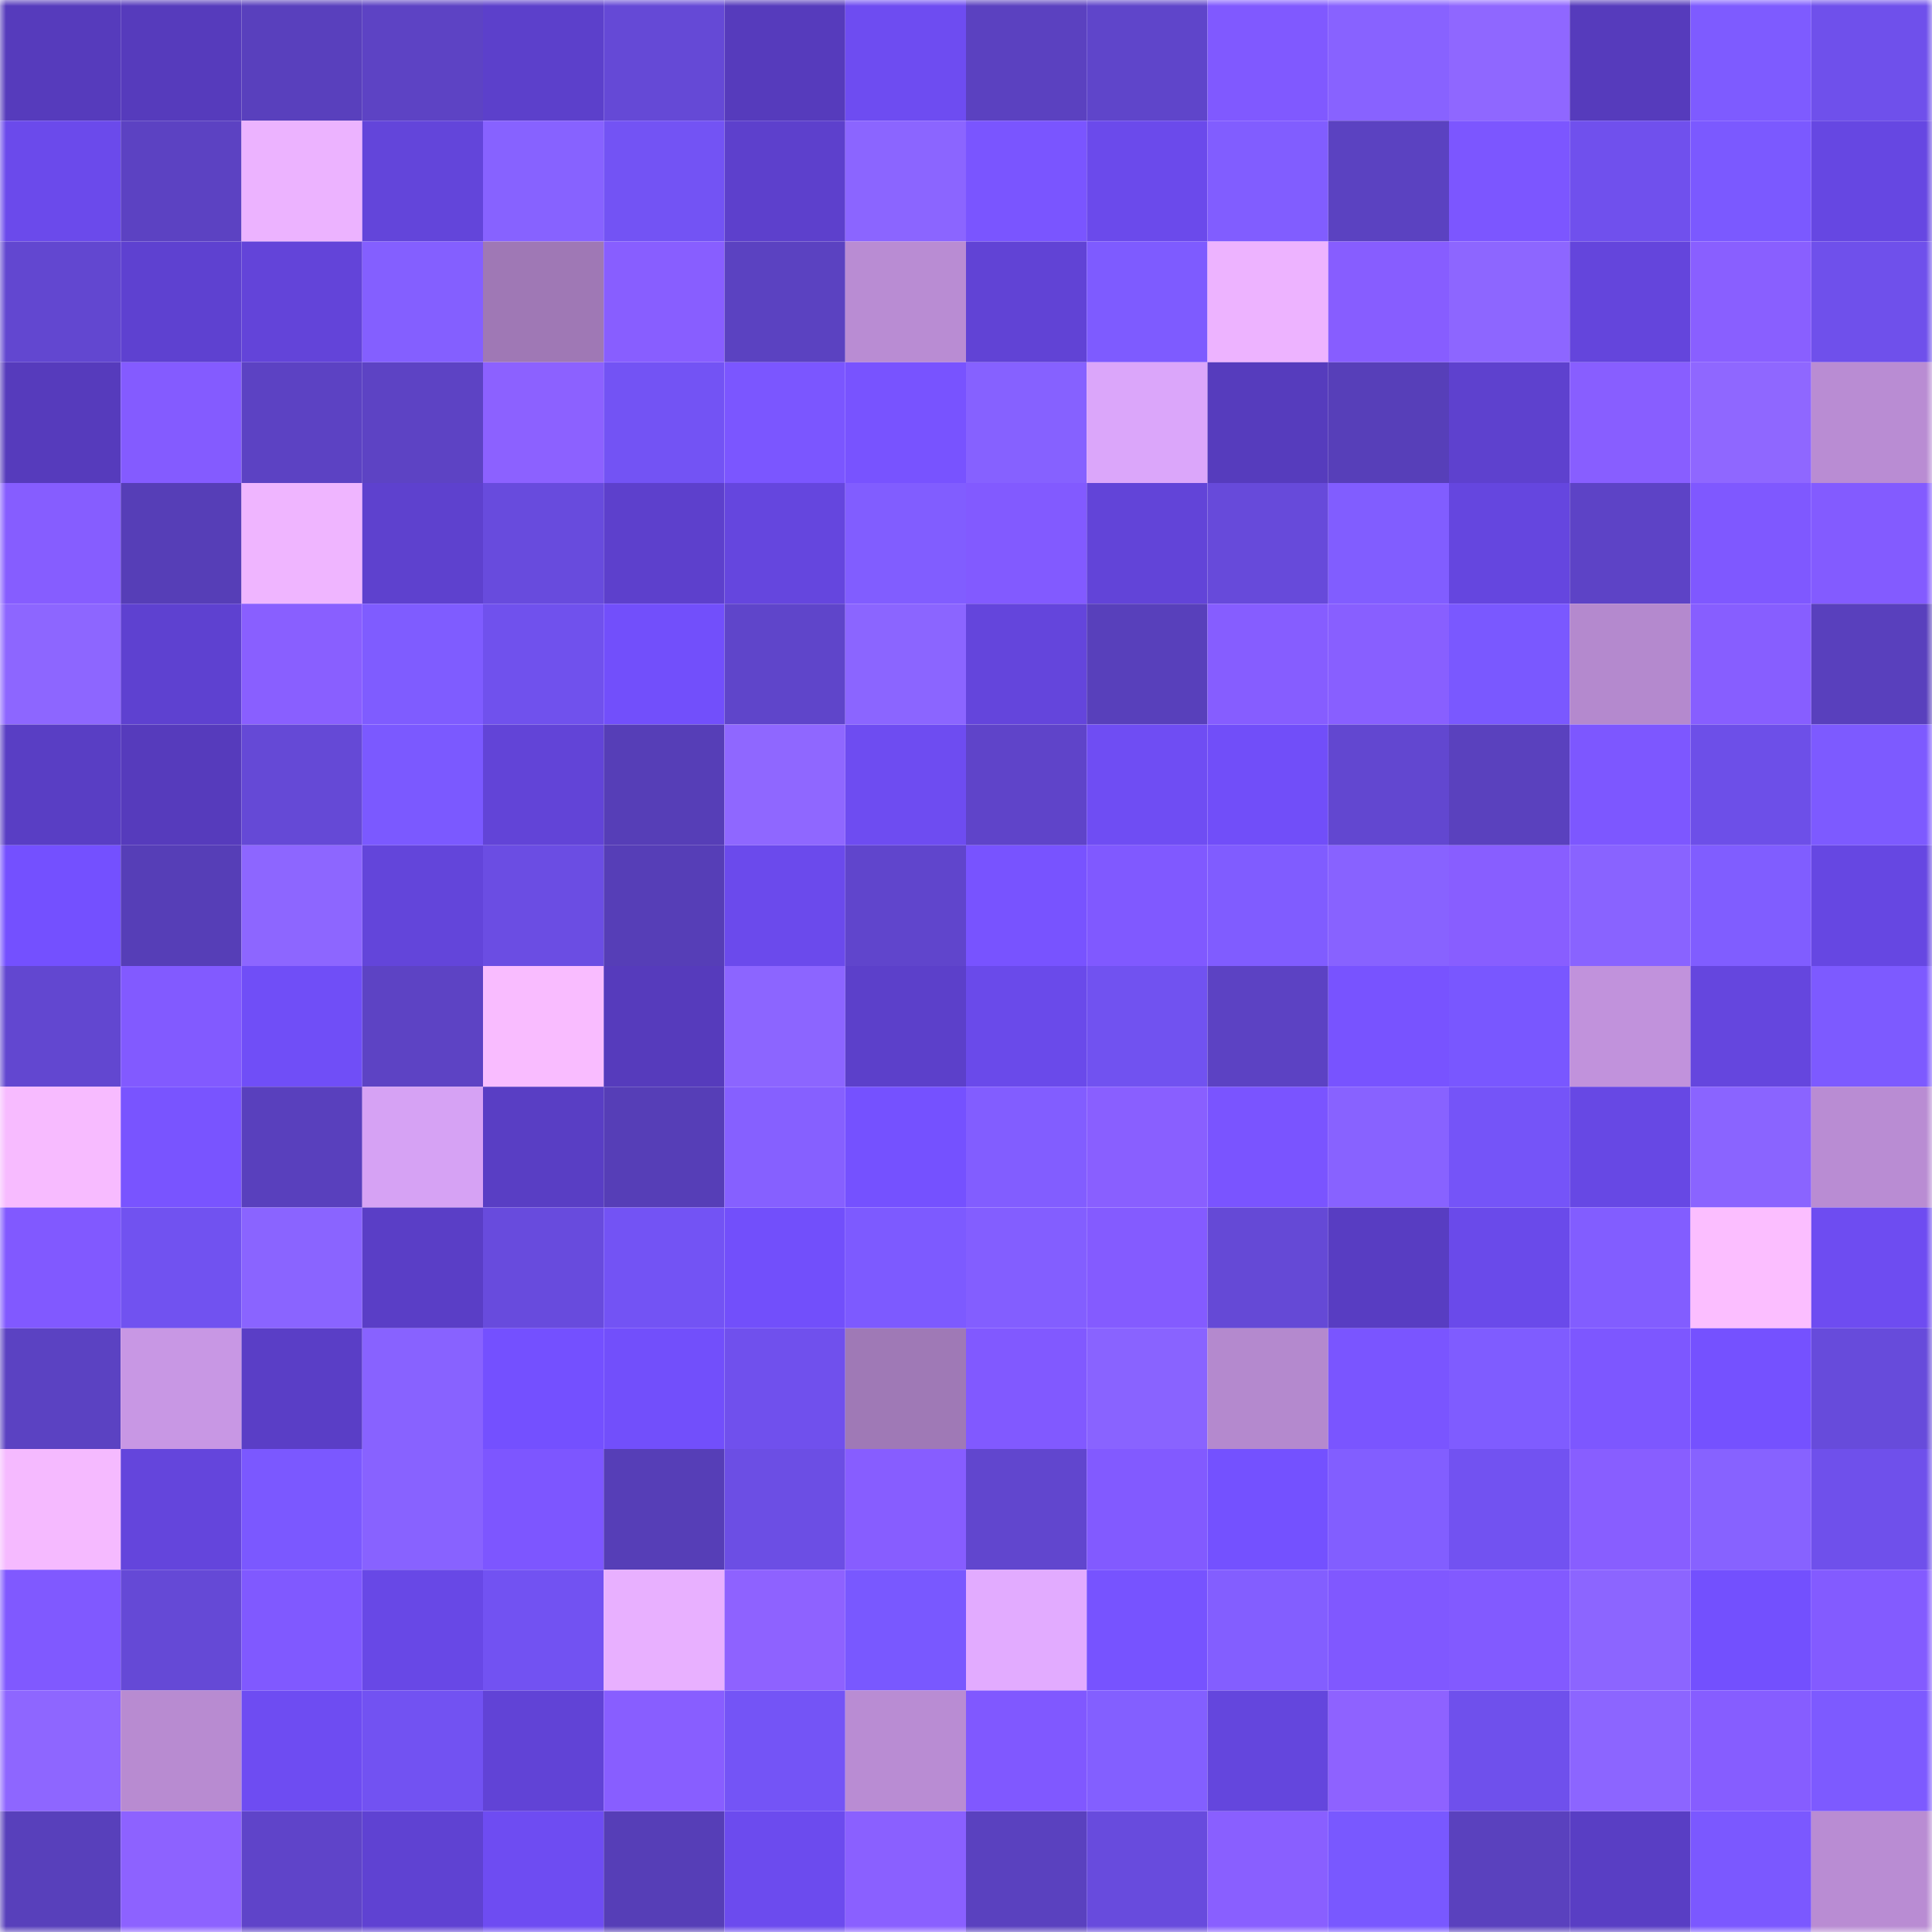 <svg viewBox="0 0 160 160" fill="none" role="img" xmlns="http://www.w3.org/2000/svg" width="240" height="240" name="linea%2Cchior.linea.eth"><mask id="1706740462" mask-type="alpha" maskUnits="userSpaceOnUse" x="0" y="0" width="160" height="160"><rect width="160" height="160" fill="#FFFFFF"></rect></mask><g mask="url(#1706740462)"><rect x="0" y="0" width="10" height="10" fill="#563bbc"></rect><rect x="10" y="0" width="10" height="10" fill="#563bbc"></rect><rect x="20" y="0" width="10" height="10" fill="#5940bd"></rect><rect x="30" y="0" width="10" height="10" fill="#5d43c4"></rect><rect x="40" y="0" width="10" height="10" fill="#5c40cb"></rect><rect x="50" y="0" width="10" height="10" fill="#6549d6"></rect><rect x="60" y="0" width="10" height="10" fill="#563bbc"></rect><rect x="70" y="0" width="10" height="10" fill="#6e4cf1"></rect><rect x="80" y="0" width="10" height="10" fill="#5b41c0"></rect><rect x="90" y="0" width="10" height="10" fill="#5f45ca"></rect><rect x="100" y="0" width="10" height="10" fill="#8059ff"></rect><rect x="110" y="0" width="10" height="10" fill="#8862ff"></rect><rect x="120" y="0" width="10" height="10" fill="#8f67ff"></rect><rect x="130" y="0" width="10" height="10" fill="#563bbc"></rect><rect x="140" y="0" width="10" height="10" fill="#7e5bff"></rect><rect x="150" y="0" width="10" height="10" fill="#6f50eb"></rect><rect x="0" y="10" width="10" height="10" fill="#6b4aeb"></rect><rect x="10" y="10" width="10" height="10" fill="#5c42c2"></rect><rect x="20" y="10" width="10" height="10" fill="#ecb3ff"></rect><rect x="30" y="10" width="10" height="10" fill="#6345da"></rect><rect x="40" y="10" width="10" height="10" fill="#8762ff"></rect><rect x="50" y="10" width="10" height="10" fill="#7353f4"></rect><rect x="60" y="10" width="10" height="10" fill="#5d40cc"></rect><rect x="70" y="10" width="10" height="10" fill="#8b65ff"></rect><rect x="80" y="10" width="10" height="10" fill="#7a55ff"></rect><rect x="90" y="10" width="10" height="10" fill="#6b4aeb"></rect><rect x="100" y="10" width="10" height="10" fill="#815dff"></rect><rect x="110" y="10" width="10" height="10" fill="#5b42c1"></rect><rect x="120" y="10" width="10" height="10" fill="#7c56ff"></rect><rect x="130" y="10" width="10" height="10" fill="#7050ed"></rect><rect x="140" y="10" width="10" height="10" fill="#7b59ff"></rect><rect x="150" y="10" width="10" height="10" fill="#6647e2"></rect><rect x="0" y="20" width="10" height="10" fill="#6247d0"></rect><rect x="10" y="20" width="10" height="10" fill="#5e41d0"></rect><rect x="20" y="20" width="10" height="10" fill="#6344d9"></rect><rect x="30" y="20" width="10" height="10" fill="#845fff"></rect><rect x="40" y="20" width="10" height="10" fill="#9f78b5"></rect><rect x="50" y="20" width="10" height="10" fill="#885eff"></rect><rect x="60" y="20" width="10" height="10" fill="#5b42c1"></rect><rect x="70" y="20" width="10" height="10" fill="#b98cd3"></rect><rect x="80" y="20" width="10" height="10" fill="#6143d5"></rect><rect x="90" y="20" width="10" height="10" fill="#7e5bff"></rect><rect x="100" y="20" width="10" height="10" fill="#edb3ff"></rect><rect x="110" y="20" width="10" height="10" fill="#875dff"></rect><rect x="120" y="20" width="10" height="10" fill="#8d66ff"></rect><rect x="130" y="20" width="10" height="10" fill="#6445dc"></rect><rect x="140" y="20" width="10" height="10" fill="#895fff"></rect><rect x="150" y="20" width="10" height="10" fill="#6f50eb"></rect><rect x="0" y="30" width="10" height="10" fill="#563bbc"></rect><rect x="10" y="30" width="10" height="10" fill="#845bff"></rect><rect x="20" y="30" width="10" height="10" fill="#5c42c3"></rect><rect x="30" y="30" width="10" height="10" fill="#5d43c4"></rect><rect x="40" y="30" width="10" height="10" fill="#8c61ff"></rect><rect x="50" y="30" width="10" height="10" fill="#7353f4"></rect><rect x="60" y="30" width="10" height="10" fill="#7b56ff"></rect><rect x="70" y="30" width="10" height="10" fill="#7853ff"></rect><rect x="80" y="30" width="10" height="10" fill="#8661ff"></rect><rect x="90" y="30" width="10" height="10" fill="#dba6fa"></rect><rect x="100" y="30" width="10" height="10" fill="#563cbd"></rect><rect x="110" y="30" width="10" height="10" fill="#573fb9"></rect><rect x="120" y="30" width="10" height="10" fill="#5e41ce"></rect><rect x="130" y="30" width="10" height="10" fill="#885eff"></rect><rect x="140" y="30" width="10" height="10" fill="#8f67ff"></rect><rect x="150" y="30" width="10" height="10" fill="#b98cd3"></rect><rect x="0" y="40" width="10" height="10" fill="#865dff"></rect><rect x="10" y="40" width="10" height="10" fill="#563eb7"></rect><rect x="20" y="40" width="10" height="10" fill="#efb5ff"></rect><rect x="30" y="40" width="10" height="10" fill="#5e41ce"></rect><rect x="40" y="40" width="10" height="10" fill="#684bdd"></rect><rect x="50" y="40" width="10" height="10" fill="#5d40cc"></rect><rect x="60" y="40" width="10" height="10" fill="#6546de"></rect><rect x="70" y="40" width="10" height="10" fill="#815dff"></rect><rect x="80" y="40" width="10" height="10" fill="#825aff"></rect><rect x="90" y="40" width="10" height="10" fill="#6244d8"></rect><rect x="100" y="40" width="10" height="10" fill="#674ada"></rect><rect x="110" y="40" width="10" height="10" fill="#815dff"></rect><rect x="120" y="40" width="10" height="10" fill="#6546df"></rect><rect x="130" y="40" width="10" height="10" fill="#5d43c6"></rect><rect x="140" y="40" width="10" height="10" fill="#7f58ff"></rect><rect x="150" y="40" width="10" height="10" fill="#835bff"></rect><rect x="0" y="50" width="10" height="10" fill="#8d66ff"></rect><rect x="10" y="50" width="10" height="10" fill="#5e41d0"></rect><rect x="20" y="50" width="10" height="10" fill="#895fff"></rect><rect x="30" y="50" width="10" height="10" fill="#7f5cff"></rect><rect x="40" y="50" width="10" height="10" fill="#7051ed"></rect><rect x="50" y="50" width="10" height="10" fill="#724ffb"></rect><rect x="60" y="50" width="10" height="10" fill="#5f45ca"></rect><rect x="70" y="50" width="10" height="10" fill="#8b65ff"></rect><rect x="80" y="50" width="10" height="10" fill="#6445dc"></rect><rect x="90" y="50" width="10" height="10" fill="#5840bb"></rect><rect x="100" y="50" width="10" height="10" fill="#865dff"></rect><rect x="110" y="50" width="10" height="10" fill="#885fff"></rect><rect x="120" y="50" width="10" height="10" fill="#7a58ff"></rect><rect x="130" y="50" width="10" height="10" fill="#b489ce"></rect><rect x="140" y="50" width="10" height="10" fill="#875eff"></rect><rect x="150" y="50" width="10" height="10" fill="#5940bd"></rect><rect x="0" y="60" width="10" height="10" fill="#593ec4"></rect><rect x="10" y="60" width="10" height="10" fill="#563bbc"></rect><rect x="20" y="60" width="10" height="10" fill="#6549d6"></rect><rect x="30" y="60" width="10" height="10" fill="#7b59ff"></rect><rect x="40" y="60" width="10" height="10" fill="#6244d7"></rect><rect x="50" y="60" width="10" height="10" fill="#563eb7"></rect><rect x="60" y="60" width="10" height="10" fill="#8f67ff"></rect><rect x="70" y="60" width="10" height="10" fill="#6e4cf1"></rect><rect x="80" y="60" width="10" height="10" fill="#5f44c9"></rect><rect x="90" y="60" width="10" height="10" fill="#6f4df3"></rect><rect x="100" y="60" width="10" height="10" fill="#714ef9"></rect><rect x="110" y="60" width="10" height="10" fill="#6247d0"></rect><rect x="120" y="60" width="10" height="10" fill="#5a41be"></rect><rect x="130" y="60" width="10" height="10" fill="#7d57ff"></rect><rect x="140" y="60" width="10" height="10" fill="#6d4fe8"></rect><rect x="150" y="60" width="10" height="10" fill="#7d5aff"></rect><rect x="0" y="70" width="10" height="10" fill="#7450ff"></rect><rect x="10" y="70" width="10" height="10" fill="#563eb7"></rect><rect x="20" y="70" width="10" height="10" fill="#8d66ff"></rect><rect x="30" y="70" width="10" height="10" fill="#6345da"></rect><rect x="40" y="70" width="10" height="10" fill="#6b4de3"></rect><rect x="50" y="70" width="10" height="10" fill="#563eb7"></rect><rect x="60" y="70" width="10" height="10" fill="#6b4aec"></rect><rect x="70" y="70" width="10" height="10" fill="#6045cc"></rect><rect x="80" y="70" width="10" height="10" fill="#7853ff"></rect><rect x="90" y="70" width="10" height="10" fill="#8059ff"></rect><rect x="100" y="70" width="10" height="10" fill="#805cff"></rect><rect x="110" y="70" width="10" height="10" fill="#8862ff"></rect><rect x="120" y="70" width="10" height="10" fill="#885eff"></rect><rect x="130" y="70" width="10" height="10" fill="#8963ff"></rect><rect x="140" y="70" width="10" height="10" fill="#805dff"></rect><rect x="150" y="70" width="10" height="10" fill="#6647e2"></rect><rect x="0" y="80" width="10" height="10" fill="#6247d0"></rect><rect x="10" y="80" width="10" height="10" fill="#825aff"></rect><rect x="20" y="80" width="10" height="10" fill="#704ef7"></rect><rect x="30" y="80" width="10" height="10" fill="#5d43c4"></rect><rect x="40" y="80" width="10" height="10" fill="#f9bcff"></rect><rect x="50" y="80" width="10" height="10" fill="#563bbc"></rect><rect x="60" y="80" width="10" height="10" fill="#8c65ff"></rect><rect x="70" y="80" width="10" height="10" fill="#5c40ca"></rect><rect x="80" y="80" width="10" height="10" fill="#6a4aea"></rect><rect x="90" y="80" width="10" height="10" fill="#7152f0"></rect><rect x="100" y="80" width="10" height="10" fill="#5c42c3"></rect><rect x="110" y="80" width="10" height="10" fill="#7853ff"></rect><rect x="120" y="80" width="10" height="10" fill="#7957ff"></rect><rect x="130" y="80" width="10" height="10" fill="#c192dc"></rect><rect x="140" y="80" width="10" height="10" fill="#6546de"></rect><rect x="150" y="80" width="10" height="10" fill="#7d5aff"></rect><rect x="0" y="90" width="10" height="10" fill="#f7bbff"></rect><rect x="10" y="90" width="10" height="10" fill="#7954ff"></rect><rect x="20" y="90" width="10" height="10" fill="#5940bd"></rect><rect x="30" y="90" width="10" height="10" fill="#d6a2f4"></rect><rect x="40" y="90" width="10" height="10" fill="#593ec4"></rect><rect x="50" y="90" width="10" height="10" fill="#563eb7"></rect><rect x="60" y="90" width="10" height="10" fill="#8660ff"></rect><rect x="70" y="90" width="10" height="10" fill="#7551ff"></rect><rect x="80" y="90" width="10" height="10" fill="#825dff"></rect><rect x="90" y="90" width="10" height="10" fill="#895fff"></rect><rect x="100" y="90" width="10" height="10" fill="#7a54ff"></rect><rect x="110" y="90" width="10" height="10" fill="#8862ff"></rect><rect x="120" y="90" width="10" height="10" fill="#7554f8"></rect><rect x="130" y="90" width="10" height="10" fill="#6748e4"></rect><rect x="140" y="90" width="10" height="10" fill="#8a64ff"></rect><rect x="150" y="90" width="10" height="10" fill="#b98cd3"></rect><rect x="0" y="100" width="10" height="10" fill="#8159ff"></rect><rect x="10" y="100" width="10" height="10" fill="#7152f0"></rect><rect x="20" y="100" width="10" height="10" fill="#8a64ff"></rect><rect x="30" y="100" width="10" height="10" fill="#5a3ec6"></rect><rect x="40" y="100" width="10" height="10" fill="#684bdd"></rect><rect x="50" y="100" width="10" height="10" fill="#7353f4"></rect><rect x="60" y="100" width="10" height="10" fill="#724ffb"></rect><rect x="70" y="100" width="10" height="10" fill="#7d5aff"></rect><rect x="80" y="100" width="10" height="10" fill="#835eff"></rect><rect x="90" y="100" width="10" height="10" fill="#845bff"></rect><rect x="100" y="100" width="10" height="10" fill="#6549d6"></rect><rect x="110" y="100" width="10" height="10" fill="#583dc2"></rect><rect x="120" y="100" width="10" height="10" fill="#6a4aea"></rect><rect x="130" y="100" width="10" height="10" fill="#825dff"></rect><rect x="140" y="100" width="10" height="10" fill="#fbbeff"></rect><rect x="150" y="100" width="10" height="10" fill="#6e4cf1"></rect><rect x="0" y="110" width="10" height="10" fill="#5b42c2"></rect><rect x="10" y="110" width="10" height="10" fill="#c897e4"></rect><rect x="20" y="110" width="10" height="10" fill="#5a3ec6"></rect><rect x="30" y="110" width="10" height="10" fill="#8862ff"></rect><rect x="40" y="110" width="10" height="10" fill="#7450ff"></rect><rect x="50" y="110" width="10" height="10" fill="#724ffb"></rect><rect x="60" y="110" width="10" height="10" fill="#7050ed"></rect><rect x="70" y="110" width="10" height="10" fill="#9f79b6"></rect><rect x="80" y="110" width="10" height="10" fill="#8159ff"></rect><rect x="90" y="110" width="10" height="10" fill="#8963ff"></rect><rect x="100" y="110" width="10" height="10" fill="#b489ce"></rect><rect x="110" y="110" width="10" height="10" fill="#7a55ff"></rect><rect x="120" y="110" width="10" height="10" fill="#7f5cff"></rect><rect x="130" y="110" width="10" height="10" fill="#7d57ff"></rect><rect x="140" y="110" width="10" height="10" fill="#7551ff"></rect><rect x="150" y="110" width="10" height="10" fill="#674bdb"></rect><rect x="0" y="120" width="10" height="10" fill="#f5baff"></rect><rect x="10" y="120" width="10" height="10" fill="#6445dc"></rect><rect x="20" y="120" width="10" height="10" fill="#7b58ff"></rect><rect x="30" y="120" width="10" height="10" fill="#8862ff"></rect><rect x="40" y="120" width="10" height="10" fill="#7d56ff"></rect><rect x="50" y="120" width="10" height="10" fill="#563eb7"></rect><rect x="60" y="120" width="10" height="10" fill="#6c4ee4"></rect><rect x="70" y="120" width="10" height="10" fill="#875dff"></rect><rect x="80" y="120" width="10" height="10" fill="#6146ce"></rect><rect x="90" y="120" width="10" height="10" fill="#825aff"></rect><rect x="100" y="120" width="10" height="10" fill="#7451ff"></rect><rect x="110" y="120" width="10" height="10" fill="#825eff"></rect><rect x="120" y="120" width="10" height="10" fill="#7252f1"></rect><rect x="130" y="120" width="10" height="10" fill="#885eff"></rect><rect x="140" y="120" width="10" height="10" fill="#8762ff"></rect><rect x="150" y="120" width="10" height="10" fill="#6f50eb"></rect><rect x="0" y="130" width="10" height="10" fill="#8059ff"></rect><rect x="10" y="130" width="10" height="10" fill="#6549d6"></rect><rect x="20" y="130" width="10" height="10" fill="#8059ff"></rect><rect x="30" y="130" width="10" height="10" fill="#6848e6"></rect><rect x="40" y="130" width="10" height="10" fill="#7252f2"></rect><rect x="50" y="130" width="10" height="10" fill="#e8b0ff"></rect><rect x="60" y="130" width="10" height="10" fill="#8e62ff"></rect><rect x="70" y="130" width="10" height="10" fill="#7958ff"></rect><rect x="80" y="130" width="10" height="10" fill="#e2abff"></rect><rect x="90" y="130" width="10" height="10" fill="#7753ff"></rect><rect x="100" y="130" width="10" height="10" fill="#835eff"></rect><rect x="110" y="130" width="10" height="10" fill="#8058ff"></rect><rect x="120" y="130" width="10" height="10" fill="#825aff"></rect><rect x="130" y="130" width="10" height="10" fill="#8c65ff"></rect><rect x="140" y="130" width="10" height="10" fill="#7350fe"></rect><rect x="150" y="130" width="10" height="10" fill="#835bff"></rect><rect x="0" y="140" width="10" height="10" fill="#8e66ff"></rect><rect x="10" y="140" width="10" height="10" fill="#b88bd1"></rect><rect x="20" y="140" width="10" height="10" fill="#6e4cf2"></rect><rect x="30" y="140" width="10" height="10" fill="#7252f2"></rect><rect x="40" y="140" width="10" height="10" fill="#6143d6"></rect><rect x="50" y="140" width="10" height="10" fill="#885eff"></rect><rect x="60" y="140" width="10" height="10" fill="#7454f6"></rect><rect x="70" y="140" width="10" height="10" fill="#b98cd3"></rect><rect x="80" y="140" width="10" height="10" fill="#8058ff"></rect><rect x="90" y="140" width="10" height="10" fill="#835fff"></rect><rect x="100" y="140" width="10" height="10" fill="#6446dd"></rect><rect x="110" y="140" width="10" height="10" fill="#8e62ff"></rect><rect x="120" y="140" width="10" height="10" fill="#6f50ec"></rect><rect x="130" y="140" width="10" height="10" fill="#8c65ff"></rect><rect x="140" y="140" width="10" height="10" fill="#865dff"></rect><rect x="150" y="140" width="10" height="10" fill="#7d5aff"></rect><rect x="0" y="150" width="10" height="10" fill="#5840bb"></rect><rect x="10" y="150" width="10" height="10" fill="#8d62ff"></rect><rect x="20" y="150" width="10" height="10" fill="#5f44c9"></rect><rect x="30" y="150" width="10" height="10" fill="#5f42d2"></rect><rect x="40" y="150" width="10" height="10" fill="#6e4cf2"></rect><rect x="50" y="150" width="10" height="10" fill="#563eb7"></rect><rect x="60" y="150" width="10" height="10" fill="#6c4bee"></rect><rect x="70" y="150" width="10" height="10" fill="#8a60ff"></rect><rect x="80" y="150" width="10" height="10" fill="#5a41bf"></rect><rect x="90" y="150" width="10" height="10" fill="#684bdd"></rect><rect x="100" y="150" width="10" height="10" fill="#895fff"></rect><rect x="110" y="150" width="10" height="10" fill="#7958ff"></rect><rect x="120" y="150" width="10" height="10" fill="#5a41be"></rect><rect x="130" y="150" width="10" height="10" fill="#593ec4"></rect><rect x="140" y="150" width="10" height="10" fill="#7b58ff"></rect><rect x="150" y="150" width="10" height="10" fill="#b98cd3"></rect></g></svg>